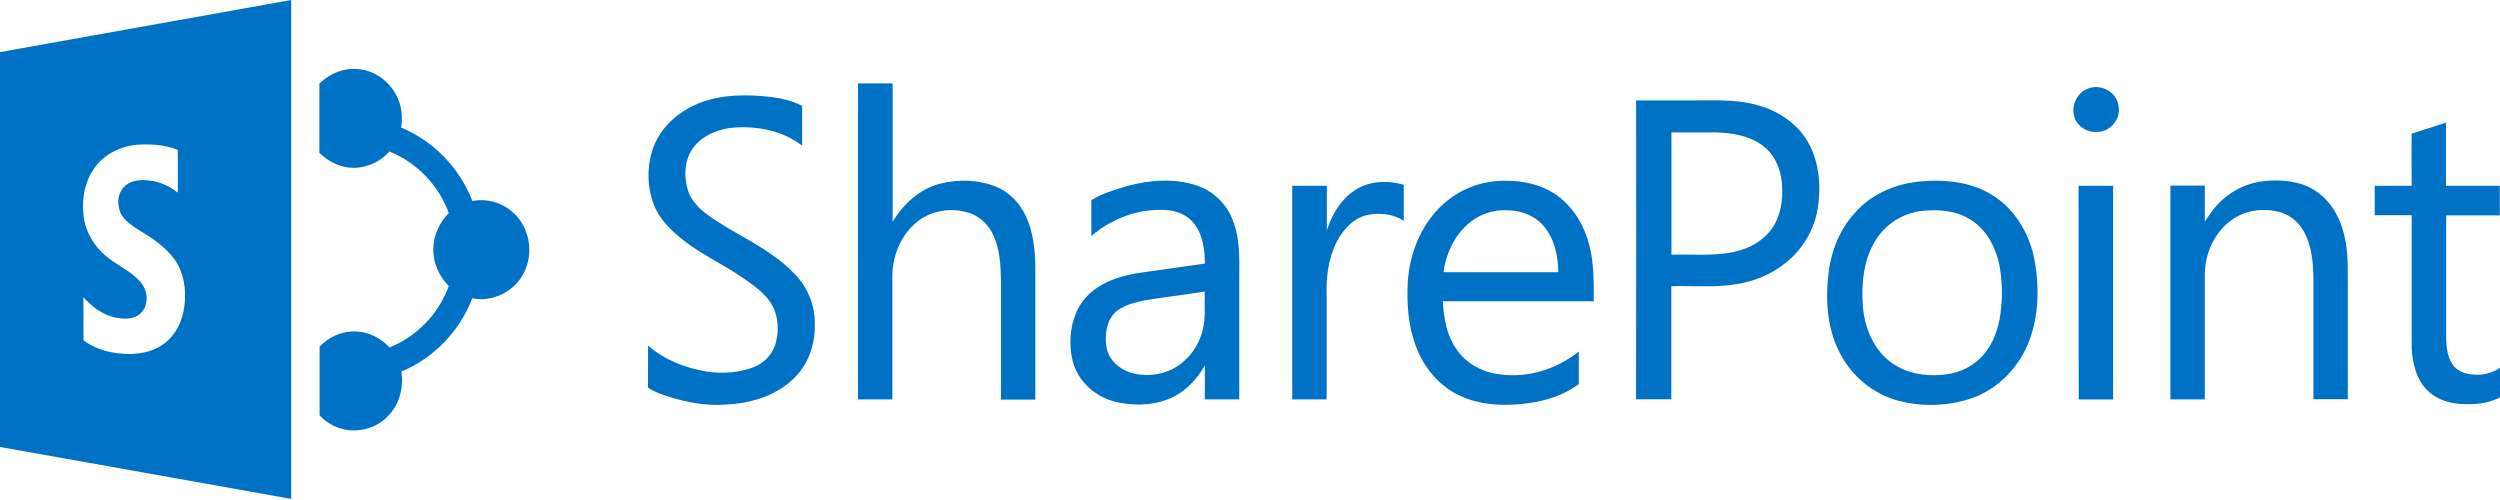 <?xml version="1.0"?>
<svg xmlns="http://www.w3.org/2000/svg" width="280" height="56" viewBox="0 0 280 56" fill="none">
<path d="M0 5.835L32.613 0C32.624 18.625 32.624 37.25 32.613 55.875C21.75 53.948 10.886 51.988 0 50.062V5.835ZM10.864 18.446C9.531 20.025 9.116 22.209 9.363 24.213C9.564 25.961 10.539 27.562 11.86 28.671C13.07 29.701 14.615 30.328 15.702 31.538C16.519 32.445 16.721 33.957 15.903 34.931C15.254 35.715 14.134 35.771 13.216 35.615C11.67 35.391 10.36 34.439 9.34 33.285L9.352 38.112C10.852 39.254 12.79 39.658 14.638 39.646C15.948 39.613 17.281 39.31 18.345 38.515C19.678 37.541 20.45 35.951 20.641 34.338C20.91 32.456 20.596 30.429 19.431 28.884C18.412 27.596 17.046 26.655 15.657 25.826C14.907 25.367 14.156 24.874 13.652 24.135C13.059 23.127 13.081 21.694 13.955 20.865C14.683 20.159 15.791 20.103 16.743 20.215C17.908 20.338 19.006 20.865 19.913 21.581V16.788C18.401 16.172 16.721 16.105 15.119 16.228C13.495 16.441 11.905 17.18 10.864 18.446ZM35.771 9.363C36.891 8.265 38.448 7.593 40.027 7.739C42.278 7.862 44.261 9.62 44.821 11.782C45.033 12.598 45.067 13.449 44.921 14.279C46.737 15.045 48.38 16.168 49.752 17.583C51.124 18.997 52.197 20.673 52.907 22.511C53.705 22.361 54.527 22.395 55.309 22.613C56.092 22.831 56.814 23.225 57.42 23.765C59.313 25.389 59.828 28.335 58.675 30.552C57.644 32.636 55.18 33.879 52.895 33.408C51.495 37.071 48.572 40.128 44.944 41.617C45.257 43.421 44.709 45.358 43.398 46.657C42.043 48.057 39.859 48.572 38.011 47.945C37.161 47.666 36.398 47.172 35.794 46.512V38.818C36.846 37.72 38.347 37.048 39.87 37.127C41.315 37.16 42.659 37.888 43.633 38.907C46.691 37.698 49.144 35.133 50.264 32.042C49.356 31.101 48.707 29.892 48.572 28.581C48.349 26.845 49.054 25.087 50.264 23.866C49.144 20.764 46.68 18.177 43.6 16.967C42.714 17.982 41.478 18.626 40.139 18.77C38.526 18.95 36.903 18.255 35.771 17.113V9.363ZM96.103 9.34H99.978V24.829C101.188 22.836 103.025 21.134 105.332 20.562C107.393 20.047 109.632 20.114 111.604 20.932C113.328 21.649 114.594 23.194 115.199 24.941C115.815 26.633 115.949 28.447 115.96 30.228V44.753H112.108V31.482C112.074 29.735 112.007 27.932 111.245 26.319C110.719 25.177 109.733 24.202 108.501 23.833C106.62 23.239 104.425 23.53 102.845 24.74C100.986 26.162 99.978 28.514 99.945 30.821V44.731H96.092C96.103 32.949 96.107 21.152 96.103 9.34ZM233.947 9.889C235.37 9.374 237.117 10.348 237.274 11.894C237.543 13.227 236.49 14.615 235.135 14.761C233.925 14.963 232.559 14.201 232.301 12.958C231.965 11.726 232.704 10.281 233.947 9.889ZM78.263 11.569C80.368 10.707 82.675 10.595 84.904 10.729C86.595 10.841 88.331 11.065 89.843 11.86V16.318C87.737 14.671 84.971 14.123 82.35 14.279C80.603 14.38 78.8 15.075 77.703 16.463C76.56 17.93 76.56 20.014 77.176 21.694C78.016 23.497 79.853 24.493 81.477 25.513C84.109 27.058 86.897 28.458 89.025 30.709C89.761 31.465 90.338 32.361 90.721 33.344C91.104 34.327 91.285 35.377 91.254 36.432C91.287 38.683 90.459 40.99 88.768 42.514C86.763 44.406 83.952 45.19 81.264 45.313C79.102 45.493 76.918 45.056 74.847 44.417C74.051 44.16 73.256 43.88 72.573 43.41L72.584 38.706C74.421 40.318 76.795 41.226 79.17 41.617C80.95 41.875 82.821 41.763 84.512 41.08C85.609 40.621 86.516 39.68 86.853 38.515C87.345 36.858 87.144 34.931 86.057 33.543C85.184 32.445 83.985 31.65 82.821 30.866C80.794 29.511 78.565 28.48 76.638 26.98C75.239 25.893 73.883 24.617 73.234 22.937C72.495 21.003 72.427 18.877 73.043 16.9C73.794 14.414 75.888 12.521 78.263 11.569ZM183.247 11.244H189.575C191.96 11.256 194.413 11.099 196.765 11.759C199.038 12.353 201.178 13.731 202.41 15.769C203.765 18.031 203.989 20.809 203.585 23.351C203.182 25.893 201.704 28.223 199.621 29.724C198.12 30.844 196.328 31.527 194.491 31.829C192.084 32.232 189.631 31.986 187.189 32.053V44.72H183.236C183.247 33.587 183.269 22.422 183.247 11.244ZM187.201 14.828V28.525C189.81 28.447 192.509 28.783 195.051 27.988C196.552 27.506 197.952 26.554 198.736 25.165C199.61 23.586 199.766 21.694 199.498 19.935C199.274 18.535 198.59 17.158 197.426 16.306C195.914 15.175 193.965 14.884 192.139 14.828H187.201ZM270.1 14.974C271.388 14.571 272.664 14.145 273.952 13.731C273.963 16.094 273.952 18.446 273.952 20.809H279.978V24.124H273.975V38.011C274.008 38.952 274.12 39.96 274.647 40.766C275.128 41.528 276.047 41.886 276.909 41.942C277.996 42.077 279.095 41.81 280 41.192V44.518C278.611 45.224 277.01 45.358 275.475 45.235C274.154 45.123 272.787 44.675 271.847 43.701C270.604 42.458 270.189 40.643 270.111 38.952V24.101H265.967V20.809H270.111C270.1 18.86 270.077 16.922 270.1 14.974ZM126.197 20.854C128.772 20.137 131.595 19.924 134.159 20.82C135.07 21.145 135.898 21.668 136.581 22.352C137.265 23.035 137.788 23.863 138.113 24.773C138.874 26.744 138.818 28.917 138.796 31V44.731H134.943V40.934C134.003 42.581 132.614 44.025 130.822 44.709C128.873 45.47 126.678 45.47 124.685 44.933C122.523 44.328 120.653 42.592 120.126 40.374C119.712 38.627 119.813 36.712 120.53 35.032C121.067 33.711 122.109 32.647 123.329 31.941C124.685 31.157 126.208 30.765 127.753 30.541C130.161 30.205 132.547 29.869 134.955 29.522C134.921 27.932 134.719 26.196 133.644 24.93C132.771 23.877 131.337 23.463 129.993 23.508C127.16 23.463 124.382 24.605 122.232 26.42V22.422C123.43 21.671 124.83 21.257 126.197 20.854ZM128.156 33.644C126.824 33.946 125.289 34.293 124.472 35.503C123.833 36.522 123.755 37.798 123.934 38.941C124.203 40.33 125.379 41.382 126.712 41.763C128.234 42.182 129.856 42.039 131.281 41.36C132.116 40.92 132.849 40.31 133.434 39.569C134.018 38.828 134.441 37.974 134.675 37.059C135.078 35.626 134.876 34.114 134.932 32.647C132.681 33.016 130.419 33.285 128.156 33.644ZM162.114 22.466C163.943 21.004 166.223 20.221 168.564 20.249C170.704 20.204 172.91 20.742 174.623 22.063C176.337 23.385 177.491 25.389 178.006 27.484C178.543 29.522 178.498 31.639 178.498 33.744C172.876 33.744 167.232 33.733 161.598 33.744C161.699 35.626 162.024 37.586 163.144 39.142C164.23 40.722 166.045 41.696 167.926 41.92C171.084 42.379 174.343 41.36 176.83 39.366C176.819 40.576 176.83 41.808 176.83 43.017C174.646 44.63 171.891 45.235 169.225 45.325C166.974 45.425 164.656 45.067 162.696 43.891C160.736 42.715 159.302 40.8 158.541 38.683C157.701 36.387 157.533 33.89 157.678 31.471C157.914 28.055 159.403 24.628 162.114 22.466ZM164.678 24.874C162.953 26.229 161.968 28.346 161.666 30.485H174.523C174.511 28.682 174.119 26.778 172.932 25.367C171.924 24.135 170.3 23.53 168.744 23.553C167.273 23.484 165.827 23.953 164.678 24.874ZM214.796 20.35C217.63 20.047 220.676 20.305 223.14 21.85C225.783 23.474 227.407 26.386 227.922 29.399C228.404 32.277 228.325 35.323 227.306 38.078C226.209 41.069 223.801 43.589 220.754 44.63C218.148 45.491 215.349 45.584 212.691 44.899C209.891 44.182 207.46 42.211 206.128 39.658C204.728 37.082 204.47 34.047 204.728 31.168C204.963 28.537 205.87 25.916 207.673 23.922C209.454 21.839 212.086 20.652 214.796 20.35ZM215.166 23.631C214.163 23.762 213.199 24.105 212.34 24.638C211.48 25.171 210.745 25.882 210.182 26.722C208.715 28.951 208.446 31.739 208.648 34.349C208.838 36.768 209.88 39.254 211.929 40.677C213.519 41.819 215.558 42.155 217.484 41.987C219.041 41.864 220.609 41.282 221.718 40.184C222.927 39.053 223.61 37.462 223.935 35.85C224.263 34.046 224.301 32.2 224.047 30.384C223.745 28.167 222.725 25.893 220.777 24.65C219.142 23.575 217.07 23.407 215.166 23.631ZM248.955 22.332C250.268 21.168 251.913 20.447 253.659 20.271C255.551 20.092 257.567 20.271 259.202 21.29C261.039 22.41 262.137 24.426 262.585 26.465C263.066 28.525 262.932 30.642 262.954 32.714V44.709H259.102V30.967C259.057 29.22 258.878 27.383 257.982 25.837C257.669 25.287 257.243 24.809 256.731 24.436C256.219 24.063 255.634 23.804 255.014 23.676C253.569 23.362 251.99 23.497 250.668 24.191C248.328 25.423 246.973 28.044 246.939 30.642C246.928 35.346 246.939 40.027 246.939 44.731H243.086V20.786H246.939V24.818C247.521 23.933 248.137 23.049 248.955 22.332ZM151.53 21.458C153.143 20.249 155.338 20.148 157.219 20.697V24.74C156.055 23.945 154.543 23.799 153.187 24.068C151.564 24.415 150.365 25.77 149.648 27.204C148.741 29.063 148.517 31.168 148.584 33.229V44.731H144.732V20.809H148.607V25.815C149.144 24.135 150.052 22.5 151.53 21.458ZM232.794 20.809H236.669V44.742H232.816L232.794 20.809Z" fill="#0072C6"/>
</svg>
